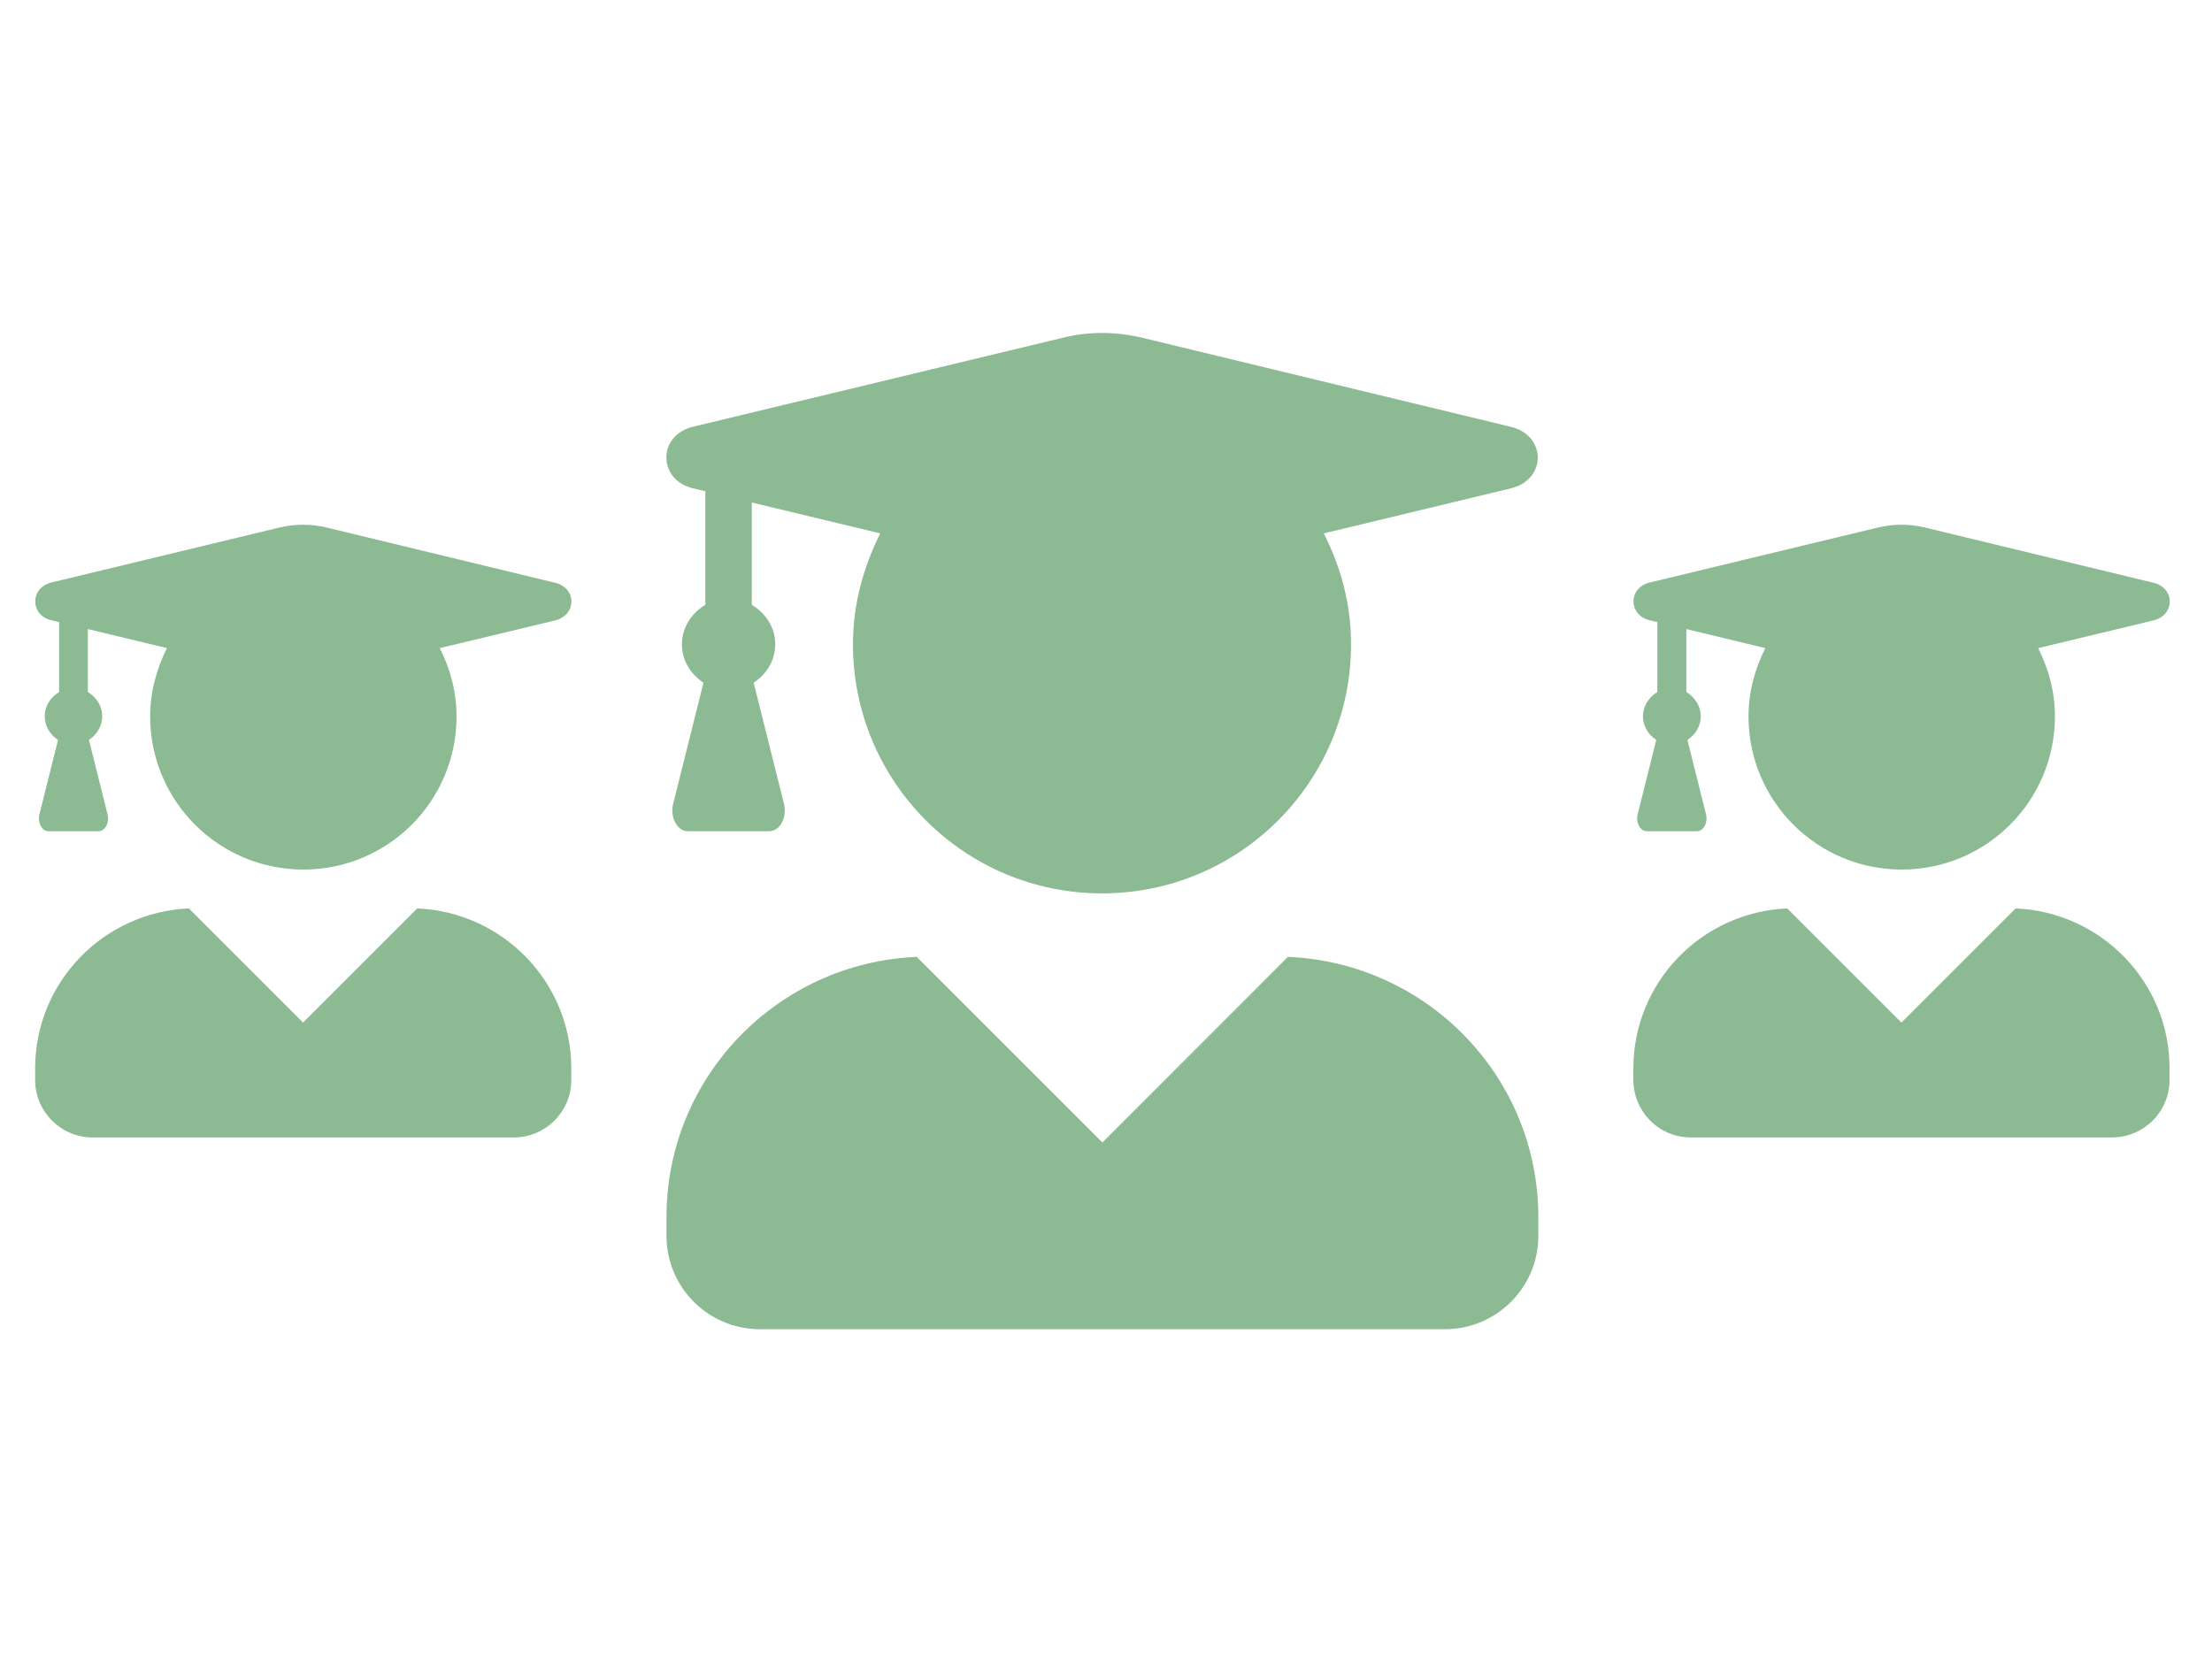 <?xml version="1.0" encoding="UTF-8"?> <!-- Generator: Adobe Illustrator 23.0.1, SVG Export Plug-In . SVG Version: 6.00 Build 0) --> <svg xmlns="http://www.w3.org/2000/svg" xmlns:xlink="http://www.w3.org/1999/xlink" id="Layer_1" x="0px" y="0px" viewBox="0 0 166.18 124.41" style="enable-background:new 0 0 166.18 124.41;" xml:space="preserve"> <style type="text/css"> .st0{fill:#8CBA93;} </style> <path class="st0" d="M96.76,71.9L82.82,85.85L68.87,71.9c-10.45,0.45-18.8,9.01-18.8,19.56v1.4c0,3.88,3.14,7.02,7.02,7.02h51.46 c3.88,0,7.02-3.14,7.02-7.02v-1.4C115.57,80.91,107.22,72.35,96.76,71.9 M82.82,25.02c-0.98,0-1.95,0.11-2.9,0.34l-27.87,6.71 c-2.65,0.64-2.65,3.98,0,4.62l0.94,0.22v8.54c-1.02,0.61-1.76,1.68-1.76,2.97c0,1.23,0.67,2.25,1.62,2.88l-2.28,9.11 c-0.25,1.01,0.31,2.05,1.11,2.05h6.11c0.8,0,1.36-1.04,1.11-2.05l-2.28-9.11c0.95-0.63,1.62-1.65,1.62-2.88 c0-1.29-0.73-2.35-1.76-2.97v-7.69l9.65,2.32c-1.26,2.52-2.05,5.32-2.05,8.33c0,10.34,8.38,18.72,18.71,18.72 c10.34,0,18.71-8.38,18.71-18.72c0-3.01-0.77-5.82-2.05-8.33l14.08-3.39c2.66-0.65,2.66-3.96,0-4.61l-27.84-6.73 C84.77,25.14,83.8,25.02,82.82,25.02"></path> <path class="st0" d="M151.43,68.26l-8.58,8.58l-8.58-8.58c-6.43,0.28-11.56,5.54-11.56,12.03v0.86c0,2.38,1.93,4.32,4.31,4.32h31.65 c2.38,0,4.32-1.93,4.32-4.32v-0.86C163,73.8,157.86,68.54,151.43,68.26 M142.86,39.43c-0.6,0-1.2,0.07-1.78,0.21l-17.14,4.13 c-1.63,0.4-1.63,2.45,0,2.84l0.57,0.13V52c-0.63,0.38-1.08,1.04-1.08,1.83c0,0.75,0.41,1.38,1,1.77l-1.4,5.6 c-0.15,0.62,0.19,1.26,0.69,1.26h3.76c0.5,0,0.84-0.64,0.69-1.26l-1.4-5.6c0.59-0.39,1-1.02,1-1.77c0-0.79-0.45-1.45-1.08-1.83 v-4.73l5.93,1.43c-0.77,1.55-1.26,3.28-1.26,5.13c0,6.36,5.15,11.51,11.51,11.51c6.36,0,11.51-5.15,11.51-11.51 c0-1.85-0.48-3.58-1.26-5.13l8.66-2.08c1.64-0.4,1.64-2.44,0-2.83l-17.12-4.14C144.06,39.5,143.46,39.43,142.86,39.43"></path> <path class="st0" d="M31.35,68.26l-8.58,8.58l-8.58-8.58C7.77,68.54,2.64,73.8,2.64,80.29v0.86c0,2.38,1.93,4.32,4.32,4.32H38.6 c2.38,0,4.32-1.93,4.32-4.32v-0.86C42.92,73.8,37.78,68.54,31.35,68.26 M22.78,39.43c-0.6,0-1.2,0.07-1.79,0.21L3.86,43.77 c-1.62,0.4-1.62,2.45,0,2.84l0.58,0.13V52c-0.63,0.38-1.08,1.04-1.08,1.83c0,0.75,0.41,1.38,1,1.77l-1.4,5.6 c-0.15,0.62,0.19,1.26,0.68,1.26h3.76c0.49,0,0.84-0.64,0.68-1.26l-1.4-5.6c0.58-0.39,1-1.02,1-1.77c0-0.79-0.45-1.45-1.08-1.83 v-4.73l5.94,1.43c-0.77,1.55-1.26,3.28-1.26,5.13c0,6.36,5.15,11.51,11.51,11.51c6.36,0,11.51-5.15,11.51-11.51 c0-1.85-0.48-3.58-1.26-5.13l8.66-2.08c1.64-0.4,1.64-2.44,0-2.83l-17.12-4.14C23.98,39.5,23.38,39.43,22.78,39.43"></path> </svg> 